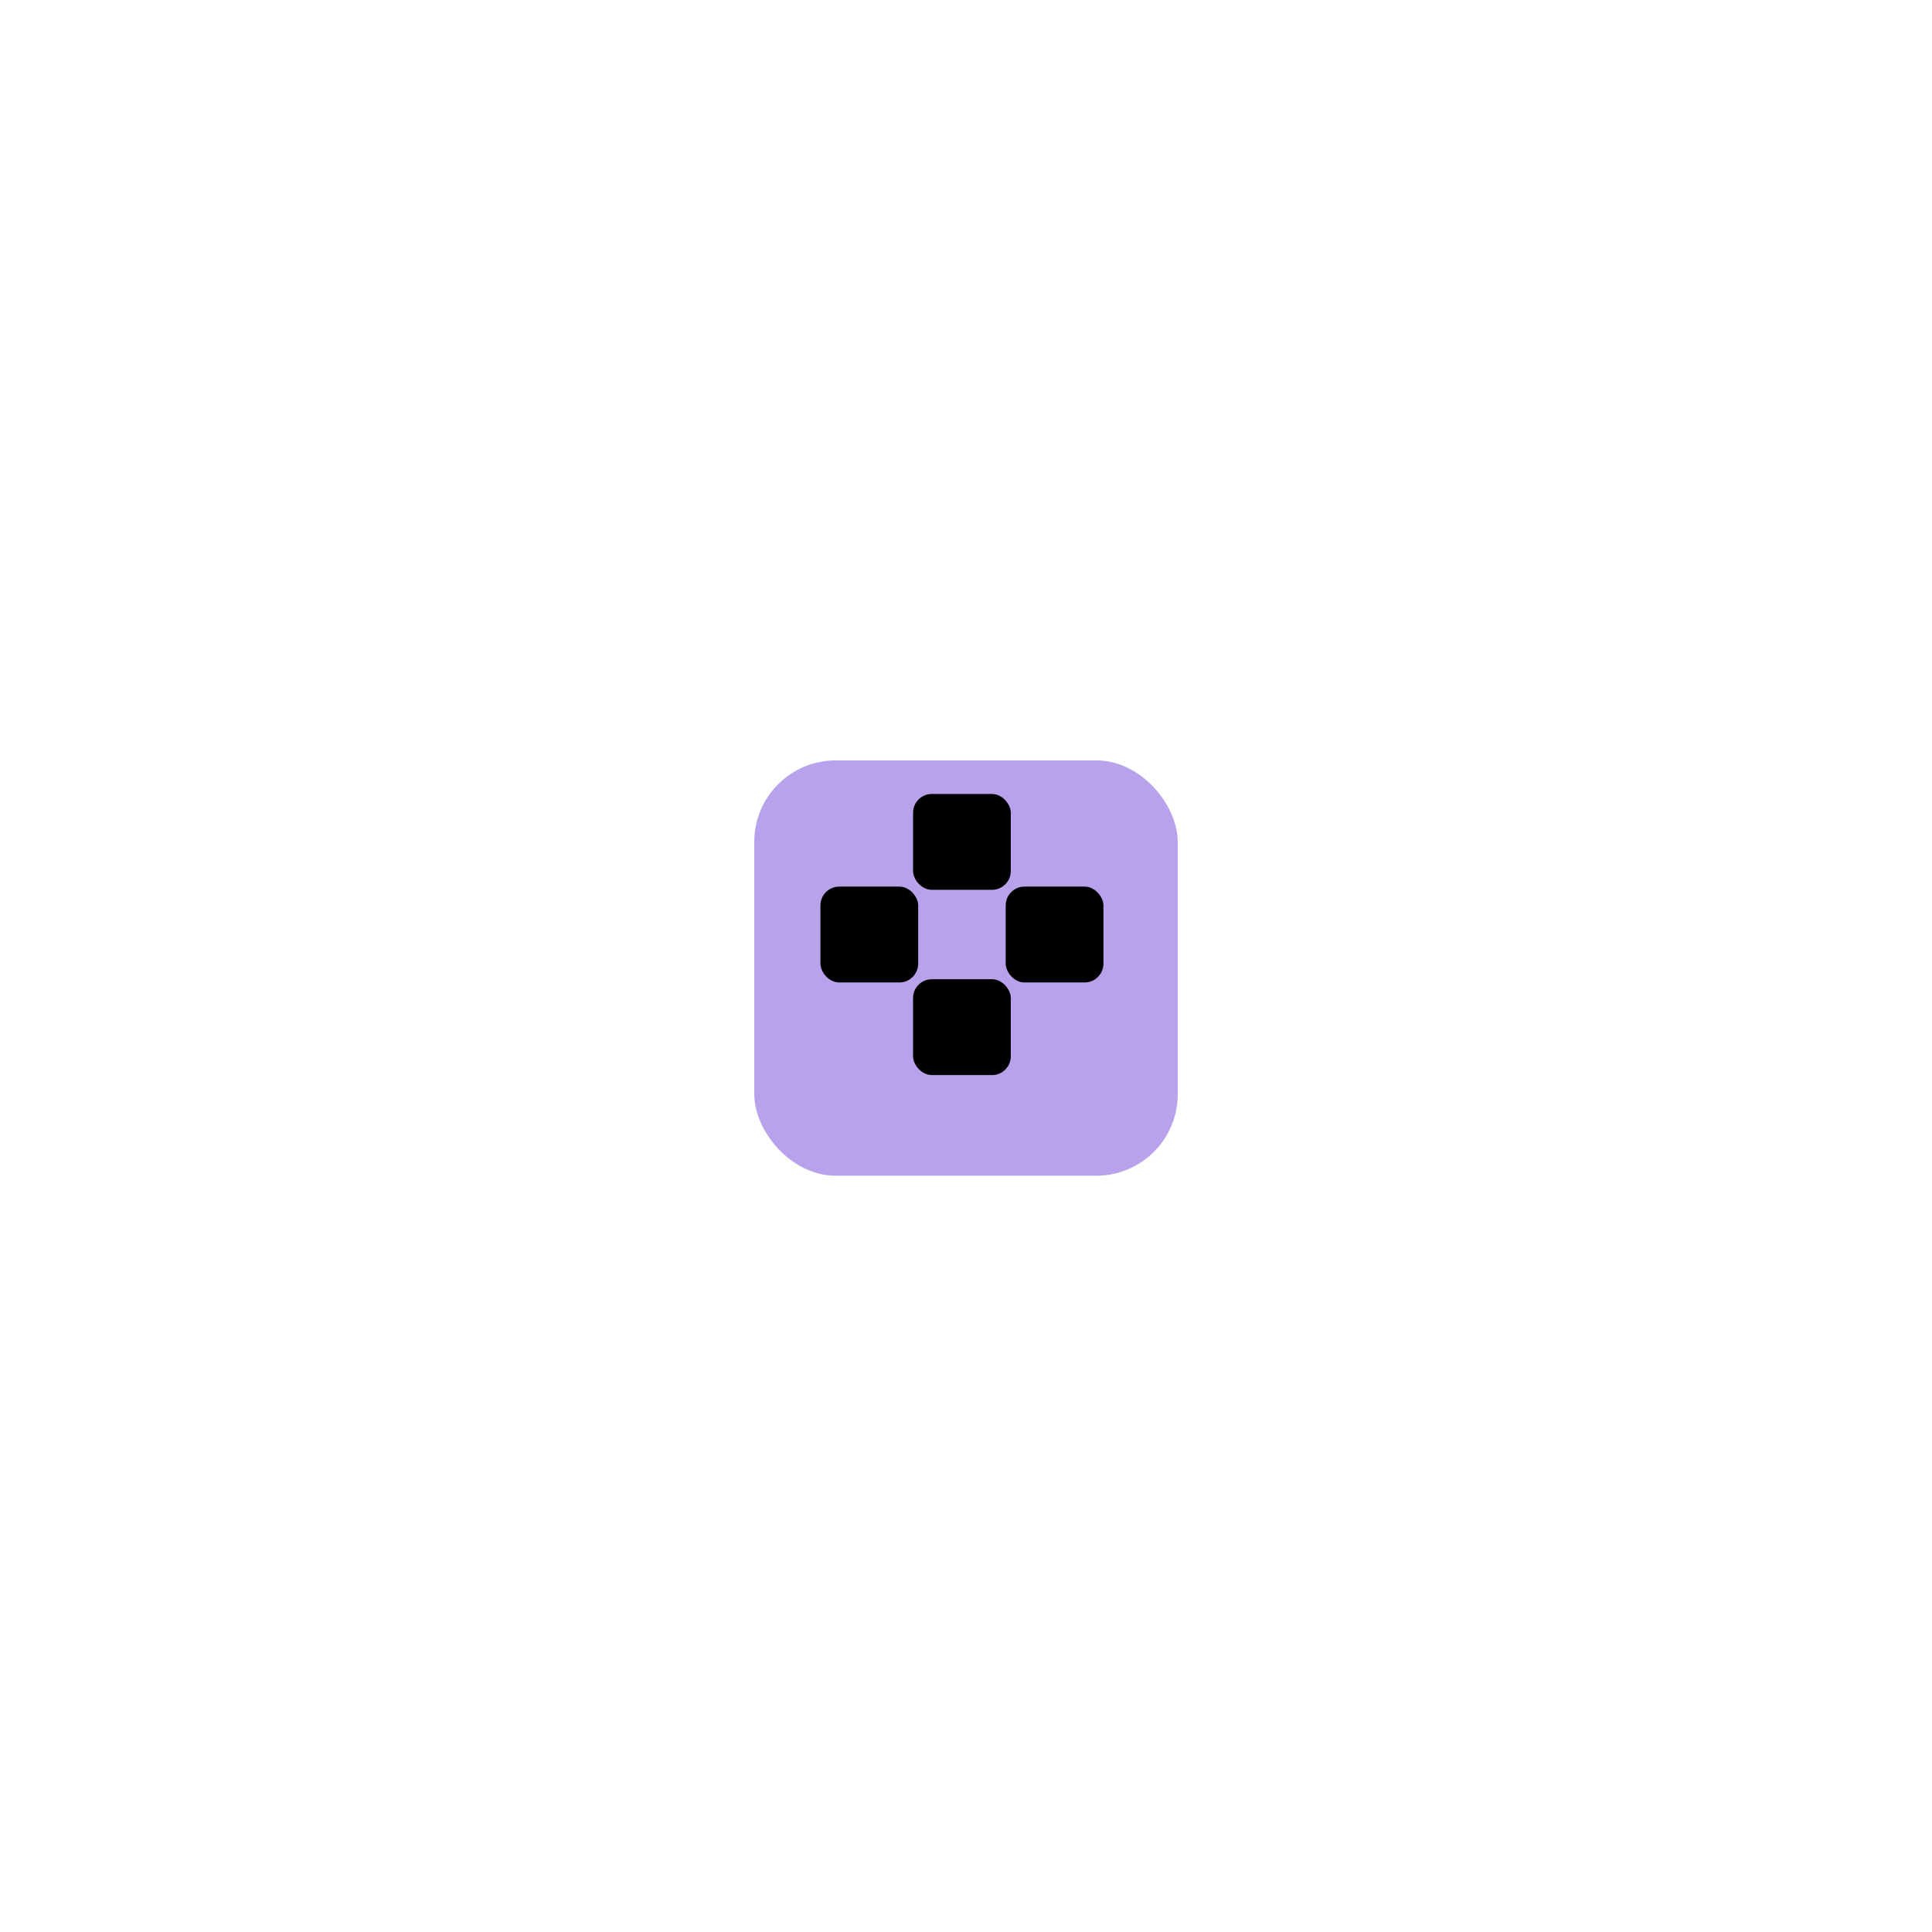 <?xml version="1.0" encoding="UTF-8"?> <svg xmlns="http://www.w3.org/2000/svg" width="146" height="146" viewBox="0 0 146 146" fill="none"><g filter="url(#filter0_d_2602_383)"><rect x="57" y="55" width="32" height="31.385" rx="6.154" fill="#B7A2EB"></rect></g><rect x="69" y="60" width="7.385" height="7.243" rx="1.42" fill="black"></rect><rect x="62" y="67" width="7.385" height="7.243" rx="1.42" fill="black"></rect><rect x="69" y="74" width="7.385" height="7.243" rx="1.42" fill="black"></rect><rect x="76" y="67" width="7.385" height="7.243" rx="1.42" fill="black"></rect><defs><filter id="filter0_d_2602_383" x="0.385" y="0.846" width="145.231" height="144.616" filterUnits="userSpaceOnUse" color-interpolation-filters="sRGB"><feFlood flood-opacity="0" result="BackgroundImageFix"></feFlood><feColorMatrix in="SourceAlpha" type="matrix" values="0 0 0 0 0 0 0 0 0 0 0 0 0 0 0 0 0 0 127 0" result="hardAlpha"></feColorMatrix><feOffset dy="2.462"></feOffset><feGaussianBlur stdDeviation="28.308"></feGaussianBlur><feComposite in2="hardAlpha" operator="out"></feComposite><feColorMatrix type="matrix" values="0 0 0 0 0.817 0 0 0 0 0.817 0 0 0 0 0.817 0 0 0 0.44 0"></feColorMatrix><feBlend mode="normal" in2="BackgroundImageFix" result="effect1_dropShadow_2602_383"></feBlend><feBlend mode="normal" in="SourceGraphic" in2="effect1_dropShadow_2602_383" result="shape"></feBlend></filter></defs></svg> 